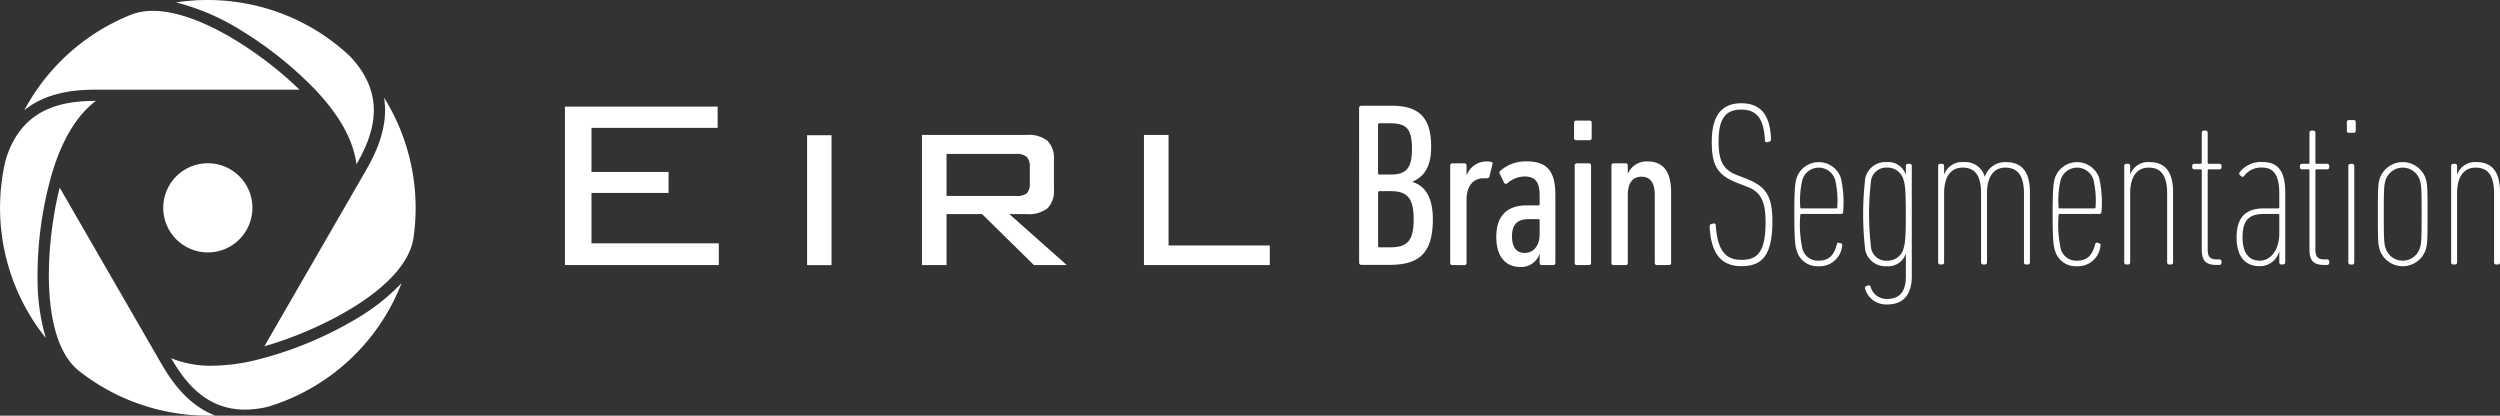 <svg xmlns="http://www.w3.org/2000/svg" width="260.297" height="43.278" viewBox="0 0 260.297 43.278">
  <rect x="0" y="0" width="260.297" height="43.278" fill="#333333" stroke="none"/>
  <g id="グループ_1063" data-name="グループ 1063" transform="translate(-330.376 -582.237)">
    <g id="グループ_1055" data-name="グループ 1055" transform="translate(508.381 592.992)">
      <path id="パス_215" data-name="パス 215" d="M1196.459,651.323c-2.144,0-3.167-1.34-3.313-4.117,0-.146.024-.219.171-.268l.195-.048a.19.19,0,0,1,.268.195c.2,2.7,1.072,3.582,2.68,3.582,1.657,0,2.51-.78,2.51-3.947,0-2.241-.56-3.143-1.9-3.655l-1-.39c-2.144-.828-2.7-1.852-2.7-4.312,0-2.729,1.048-4,3.07-4,1.974,0,3.021,1.169,3.094,3.728,0,.146-.024.219-.171.268l-.195.049a.19.19,0,0,1-.268-.195c-.1-2.217-.828-3.192-2.461-3.192-1.657,0-2.363.975-2.363,3.314,0,2.119.536,2.972,1.925,3.508l1,.39c2.022.8,2.68,1.8,2.68,4.434C1199.675,650.153,1198.652,651.323,1196.459,651.323Z" transform="translate(-1193.146 -634.366)" fill="#fff"/>
    </g>
    <g id="グループ_1059" data-name="グループ 1059" transform="translate(330.376 582.237)">
      <g id="グループ_1058" data-name="グループ 1058" transform="translate(0 0)">
        <g id="グループ_1056" data-name="グループ 1056">
          <path id="パス_216" data-name="パス 216" d="M474.341,639.167c1.177-2.025,2.386-4.7,1.923-7.622a21.715,21.715,0,0,1,3.06,14.589h0c-.782,5.274-9.843,9.674-15.524,11.291Z" transform="translate(-436.272 -621.372)" fill="#fff"/>
          <path id="パス_217" data-name="パス 217" d="M342.65,598.081a21.729,21.729,0,0,1,11.108-9.942h0a6.186,6.186,0,0,1,2.277-.4c4.883,0,11.479,4.51,15.263,8.2H350.142C347.823,595.938,344.93,596.235,342.65,598.081Z" transform="translate(-340.118 -586.605)" fill="#fff"/>
          <path id="パス_218" data-name="パス 218" d="M438.035,599.343c-.312-2.442-1.673-4.943-4.118-7.585a38.861,38.861,0,0,0-7.651-6.205,23.9,23.9,0,0,0-7.009-3.065,21.5,21.5,0,0,1,3.283-.251,21.855,21.855,0,0,1,3.655.31,21.528,21.528,0,0,1,11.152,5.537h0C441.28,592.223,439.806,596.264,438.035,599.343Z" transform="translate(-400.919 -582.237)" fill="#fff"/>
          <path id="パス_219" data-name="パス 219" d="M335.145,657.833a21.639,21.639,0,0,1-4.189-18.5c1.633-5.459,5.871-6.18,9.4-6.186-1.956,1.488-3.444,3.919-4.511,7.362a38.671,38.671,0,0,0-1.559,11.429A21.6,21.6,0,0,0,335.145,657.833Z" transform="translate(-330.376 -622.642)" fill="#fff"/>
          <path id="パス_220" data-name="パス 220" d="M424.448,738.276c-4.038,0-6.227-2.838-7.681-5.349a10.955,10.955,0,0,0,4.239.778,20.079,20.079,0,0,0,4.392-.543,38.683,38.683,0,0,0,10.679-4.366,21.607,21.607,0,0,0,4.678-3.694,21.637,21.637,0,0,1-13.906,12.872A10.382,10.382,0,0,1,424.448,738.276Z" transform="translate(-398.943 -695.626)" fill="#fff"/>
          <path id="パス_221" data-name="パス 221" d="M371.607,700.668a21.7,21.7,0,0,1-13.422-4.655h0c-4.177-3.314-3.456-13.359-2.017-19.087l10.541,18.256c1.122,1.954,2.835,4.4,5.65,5.473Q371.984,700.668,371.607,700.668Z" transform="translate(-349.953 -657.39)" fill="#fff"/>
          <circle id="楕円形_152" data-name="楕円形 152" cx="4.645" cy="4.645" r="4.645" transform="translate(16.994 16.994)" fill="#fff"/>
        </g>
        <g id="グループ_1057" data-name="グループ 1057" transform="translate(58.82 11.096)">
          <path id="パス_222" data-name="パス 222" d="M615.471,652.522V636.017h15.9v2.217H618.235v4.591h8.026v2.186h-8.026v5.247h13.257v2.264Z" transform="translate(-615.471 -636.017)" fill="#fff"/>
          <path id="パス_223" data-name="パス 223" d="M740.227,664h-2.545V650.473h2.545Z" transform="translate(-712.468 -647.49)" fill="#fff"/>
          <path id="パス_224" data-name="パス 224" d="M795.64,663.876V650.322h10.9a3.15,3.15,0,0,1,2.178.617,2.633,2.633,0,0,1,.664,2.006v3.029a2.582,2.582,0,0,1-.664,1.983,3.177,3.177,0,0,1-2.178.609h-1.8l5.98,5.309H807.3l-5.4-5.309h-3.7v5.309Zm9.775-11.571H798.2v4.372h7.214a1.727,1.727,0,0,0,1.156-.281,1.51,1.51,0,0,0,.3-1.093v-1.624a1.471,1.471,0,0,0-.312-1.062A1.607,1.607,0,0,0,805.415,652.3Z" transform="translate(-758.468 -647.371)" fill="#fff"/>
          <path id="パス_225" data-name="パス 225" d="M907.673,663.876V650.322h2.561V661.83h10.54v2.046Z" transform="translate(-847.386 -647.371)" fill="#fff"/>
        </g>
      </g>
    </g>
    <g id="グループ_1060" data-name="グループ 1060" transform="translate(481.369 594.796)">
      <path id="パス_226" data-name="パス 226" d="M1062.443,674.488a.209.209,0,0,1-.221-.221V664.114a.209.209,0,0,1,.221-.221h1.261a.209.209,0,0,1,.221.221v1h.022a2.2,2.2,0,0,1,2.123-1.416,2.228,2.228,0,0,1,.42.044c.133.022.177.111.133.243l-.31,1.261a.24.24,0,0,1-.266.2h-.332c-1.04,0-1.792.73-1.792,2.278v6.547a.209.209,0,0,1-.221.221Z" transform="translate(-1062.222 -659.447)" fill="#fff"/>
      <path id="パス_227" data-name="パス 227" d="M1090.219,674.488a.209.209,0,0,1-.221-.221v-.907h-.022a2.014,2.014,0,0,1-1.99,1.327c-1.261,0-2.5-.774-2.5-3.141,0-2.389,1.349-3.273,3.119-3.273h1.261a.117.117,0,0,0,.133-.133v-.863c0-1.416-.42-2.013-1.571-2.013a2.728,2.728,0,0,0-1.791.708.223.223,0,0,1-.354-.089l-.42-.863a.271.271,0,0,1,.044-.354,4.018,4.018,0,0,1,2.72-.973c2.123,0,3.008.973,3.008,3.495v7.078a.209.209,0,0,1-.221.221ZM1090,671.3v-1.46a.117.117,0,0,0-.133-.133h-1c-1.261,0-1.747.619-1.747,1.792,0,1.15.487,1.725,1.327,1.725C1089.357,673.227,1090,672.453,1090,671.3Z" transform="translate(-1080.686 -659.447)" fill="#fff"/>
      <path id="パス_228" data-name="パス 228" d="M1124.943,645.145a.209.209,0,0,1-.221-.221v-1.593a.209.209,0,0,1,.221-.221h1.394a.209.209,0,0,1,.221.221v1.593a.209.209,0,0,1-.221.221Zm.067,13.006a.209.209,0,0,1-.221-.221V647.777a.209.209,0,0,1,.221-.221h1.261a.209.209,0,0,1,.221.221V657.93a.209.209,0,0,1-.221.221Z" transform="translate(-1111.827 -643.11)" fill="#fff"/>
      <path id="パス_229" data-name="パス 229" d="M1148.322,674.488a.209.209,0,0,1-.221-.221v-7.056c0-1.261-.442-1.924-1.394-1.924-.885,0-1.416.619-1.416,1.924v7.056a.209.209,0,0,1-.221.221h-1.261a.209.209,0,0,1-.221-.221V664.114a.209.209,0,0,1,.221-.221h1.261a.209.209,0,0,1,.221.221v.841h.022a2.1,2.1,0,0,1,2.013-1.261c1.637,0,2.477,1.017,2.477,3.251v7.321a.209.209,0,0,1-.221.221Z" transform="translate(-1126.801 -659.447)" fill="#fff"/>
    </g>
    <g id="グループ_1061" data-name="グループ 1061" transform="translate(471.883 593.247)">
      <path id="パス_230" data-name="パス 230" d="M1016.244,635.847a.23.23,0,0,1,.244-.244h3.143c2.875,0,4.117,1.242,4.117,4.264,0,2.071-.706,3.094-1.925,3.63v.049c1.243.39,2.1,1.511,2.1,3.874,0,3.557-1.438,4.751-4.532,4.751h-2.9a.23.23,0,0,1-.244-.243Zm3.289,6.919c1.559,0,2.217-.585,2.217-2.656,0-2.12-.585-2.68-2.266-2.68h-1.121a.129.129,0,0,0-.146.146v5.043a.129.129,0,0,0,.146.146Zm-1.169,7.577h1.1c1.8,0,2.461-.658,2.461-2.948,0-2.217-.707-2.9-2.388-2.9h-1.169a.129.129,0,0,0-.146.146V650.2A.129.129,0,0,0,1018.364,650.343Z" transform="translate(-1016.244 -635.603)" fill="#fff"/>
    </g>
    <g id="グループ_1062" data-name="グループ 1062" transform="translate(517.199 594.736)">
      <path id="パス_231" data-name="パス 231" d="M1236.126,673.246c-.133-.42-.243-.929-.243-3.782s.111-3.362.243-3.782a2.435,2.435,0,0,1,4.6,0,11.661,11.661,0,0,1,.243,3.539.209.209,0,0,1-.221.221h-4.114a.117.117,0,0,0-.133.133,11.912,11.912,0,0,0,.221,3.473,1.656,1.656,0,0,0,1.659,1.261c1.04,0,1.615-.487,1.925-1.7.044-.155.133-.2.266-.155l.155.044c.111.022.177.111.133.265a2.347,2.347,0,0,1-2.478,2.123A2.227,2.227,0,0,1,1236.126,673.246Zm4.225-4.512a9.264,9.264,0,0,0-.221-2.853,1.781,1.781,0,0,0-3.406,0,9.259,9.259,0,0,0-.221,2.853.117.117,0,0,0,.133.133h3.583A.117.117,0,0,0,1240.351,668.733Z" transform="translate(-1235.883 -659.665)" fill="#fff"/>
      <path id="パス_232" data-name="パス 232" d="M1270.816,677.227c-.022-.111-.022-.221.111-.265l.177-.066a.19.19,0,0,1,.288.133,1.728,1.728,0,0,0,1.747,1.261c1.217,0,1.924-.708,1.924-2.3v-2.367h-.022a1.911,1.911,0,0,1-1.969,1.261,2.144,2.144,0,0,1-2.234-1.659,32.074,32.074,0,0,1,0-7.521,2.144,2.144,0,0,1,2.234-1.659,1.911,1.911,0,0,1,1.969,1.261h.022v-.863a.209.209,0,0,1,.221-.221h.177a.209.209,0,0,1,.221.221v11.48c0,1.991-.951,2.942-2.544,2.942A2.287,2.287,0,0,1,1270.816,677.227Zm4-4.181c.155-.442.243-1,.243-3.583s-.088-3.141-.243-3.583a1.7,1.7,0,0,0-1.681-1.261,1.59,1.59,0,0,0-1.681,1.261,29.135,29.135,0,0,0,0,7.167,1.59,1.59,0,0,0,1.681,1.261A1.7,1.7,0,0,0,1274.82,673.047Z" transform="translate(-1263.451 -659.665)" fill="#fff"/>
      <path id="パス_233" data-name="パス 233" d="M1317.615,674.705a.209.209,0,0,1-.221-.221v-7.166c0-1.814-.619-2.7-1.947-2.7-1.128,0-1.88.84-1.9,2.588v7.277a.209.209,0,0,1-.221.221h-.177a.209.209,0,0,1-.221-.221v-7.166c0-1.77-.553-2.7-1.925-2.7-1.15,0-1.924.84-1.924,2.7v7.166a.209.209,0,0,1-.221.221h-.177a.209.209,0,0,1-.221-.221V664.442a.209.209,0,0,1,.221-.221h.177a.209.209,0,0,1,.221.221v.863h.022a1.961,1.961,0,0,1,1.991-1.261,2.1,2.1,0,0,1,2.212,1.5h.022a2.232,2.232,0,0,1,2.19-1.5c1.681,0,2.5,1.04,2.5,3.141v7.3a.209.209,0,0,1-.221.221Z" transform="translate(-1293.484 -659.665)" fill="#fff"/>
      <path id="パス_234" data-name="パス 234" d="M1366.483,673.246c-.133-.42-.243-.929-.243-3.782s.111-3.362.243-3.782a2.435,2.435,0,0,1,4.6,0,11.646,11.646,0,0,1,.244,3.539.209.209,0,0,1-.221.221h-4.114a.117.117,0,0,0-.133.133,11.907,11.907,0,0,0,.221,3.473,1.656,1.656,0,0,0,1.659,1.261c1.04,0,1.615-.487,1.924-1.7.044-.155.133-.2.266-.155l.155.044c.111.022.177.111.133.265a2.347,2.347,0,0,1-2.478,2.123A2.228,2.228,0,0,1,1366.483,673.246Zm4.225-4.512a9.264,9.264,0,0,0-.221-2.853,1.781,1.781,0,0,0-3.406,0,9.264,9.264,0,0,0-.221,2.853.117.117,0,0,0,.133.133h3.583A.118.118,0,0,0,1370.708,668.733Z" transform="translate(-1339.345 -659.665)" fill="#fff"/>
      <path id="パス_235" data-name="パス 235" d="M1407.057,674.705a.209.209,0,0,1-.221-.221v-7.166c0-1.77-.553-2.7-1.924-2.7-1.15,0-1.924.84-1.924,2.7v7.166a.209.209,0,0,1-.221.221h-.177a.209.209,0,0,1-.221-.221V664.442a.209.209,0,0,1,.221-.221h.177a.209.209,0,0,1,.221.221v.863h.022a1.961,1.961,0,0,1,1.99-1.261c1.681,0,2.455,1.084,2.455,3.141v7.3a.209.209,0,0,1-.221.221Z" transform="translate(-1368.019 -659.665)" fill="#fff"/>
      <path id="パス_236" data-name="パス 236" d="M1439.194,662.157c-1.128,0-1.526-.465-1.526-1.615v-8.206a.117.117,0,0,0-.133-.133h-.641a.209.209,0,0,1-.221-.221v-.133a.209.209,0,0,1,.221-.221h.641a.117.117,0,0,0,.133-.133v-3.1a.209.209,0,0,1,.221-.221h.177a.209.209,0,0,1,.221.221v3.1a.117.117,0,0,0,.133.133h1.084a.209.209,0,0,1,.221.221v.133a.209.209,0,0,1-.221.221h-1.084a.117.117,0,0,0-.133.133v8.228c0,.708.243,1.018.907,1.018h.31a.209.209,0,0,1,.221.221v.133a.209.209,0,0,1-.221.221Z" transform="translate(-1395.246 -647.072)" fill="#fff"/>
      <path id="パス_237" data-name="パス 237" d="M1463.744,674.705a.209.209,0,0,1-.221-.221v-1.106h-.022a2.063,2.063,0,0,1-2.035,1.5c-1.349,0-2.389-.818-2.389-3.008,0-2.123,1-3.008,2.853-3.008h1.46a.117.117,0,0,0,.132-.133v-1.416c0-1.947-.619-2.7-1.769-2.7a2.17,2.17,0,0,0-1.88.862.2.2,0,0,1-.31.044l-.111-.089a.221.221,0,0,1-.066-.31,2.766,2.766,0,0,1,2.367-1.084c1.548,0,2.389.818,2.389,3.185v7.255a.209.209,0,0,1-.221.221Zm-.221-3.252v-1.88a.117.117,0,0,0-.132-.133h-1.46c-1.615,0-2.234.708-2.234,2.433s.73,2.433,1.792,2.433C1462.638,674.307,1463.523,673.179,1463.523,671.454Z" transform="translate(-1413.028 -659.665)" fill="#fff"/>
      <path id="パス_238" data-name="パス 238" d="M1493.546,662.157c-1.128,0-1.526-.465-1.526-1.615v-8.206a.117.117,0,0,0-.133-.133h-.641a.209.209,0,0,1-.221-.221v-.133a.209.209,0,0,1,.221-.221h.641a.117.117,0,0,0,.133-.133v-3.1a.209.209,0,0,1,.221-.221h.177a.209.209,0,0,1,.221.221v3.1a.117.117,0,0,0,.133.133h1.084a.209.209,0,0,1,.221.221v.133a.209.209,0,0,1-.221.221h-1.084a.117.117,0,0,0-.133.133v8.228c0,.708.243,1.018.907,1.018h.31a.209.209,0,0,1,.221.221v.133a.209.209,0,0,1-.221.221Z" transform="translate(-1438.384 -647.072)" fill="#fff"/>
      <path id="パス_239" data-name="パス 239" d="M1514.935,644.145a.209.209,0,0,1-.221-.221v-.885a.209.209,0,0,1,.221-.221h.487a.209.209,0,0,1,.221.221v.885a.209.209,0,0,1-.221.221Zm.155,13.714a.209.209,0,0,1-.221-.221V647.6a.209.209,0,0,1,.221-.221h.177a.209.209,0,0,1,.221.221v10.042a.209.209,0,0,1-.221.221Z" transform="translate(-1457.186 -642.818)" fill="#fff"/>
      <path id="パス_240" data-name="パス 240" d="M1530.587,673.246c-.2-.619-.221-.951-.221-3.782s.022-3.163.221-3.782a2.529,2.529,0,0,1,4.734,0c.2.619.221.951.221,3.782s-.022,3.163-.221,3.782a2.529,2.529,0,0,1-4.734,0Zm4.136-.2c.177-.553.2-.929.2-3.583s-.022-3.03-.2-3.583a1.872,1.872,0,0,0-3.539,0c-.177.553-.2.929-.2,3.583s.022,3.03.2,3.583a1.872,1.872,0,0,0,3.539,0Z" transform="translate(-1469.609 -659.665)" fill="#fff"/>
      <path id="パス_241" data-name="パス 241" d="M1572.038,674.705a.209.209,0,0,1-.221-.221v-7.166c0-1.77-.553-2.7-1.924-2.7-1.15,0-1.924.84-1.924,2.7v7.166a.209.209,0,0,1-.221.221h-.177a.209.209,0,0,1-.221-.221V664.442a.209.209,0,0,1,.221-.221h.177a.209.209,0,0,1,.221.221v.863h.022a1.961,1.961,0,0,1,1.991-1.261c1.681,0,2.455,1.084,2.455,3.141v7.3a.209.209,0,0,1-.221.221Z" transform="translate(-1498.962 -659.665)" fill="#fff"/>
    </g>
  </g>
</svg>
